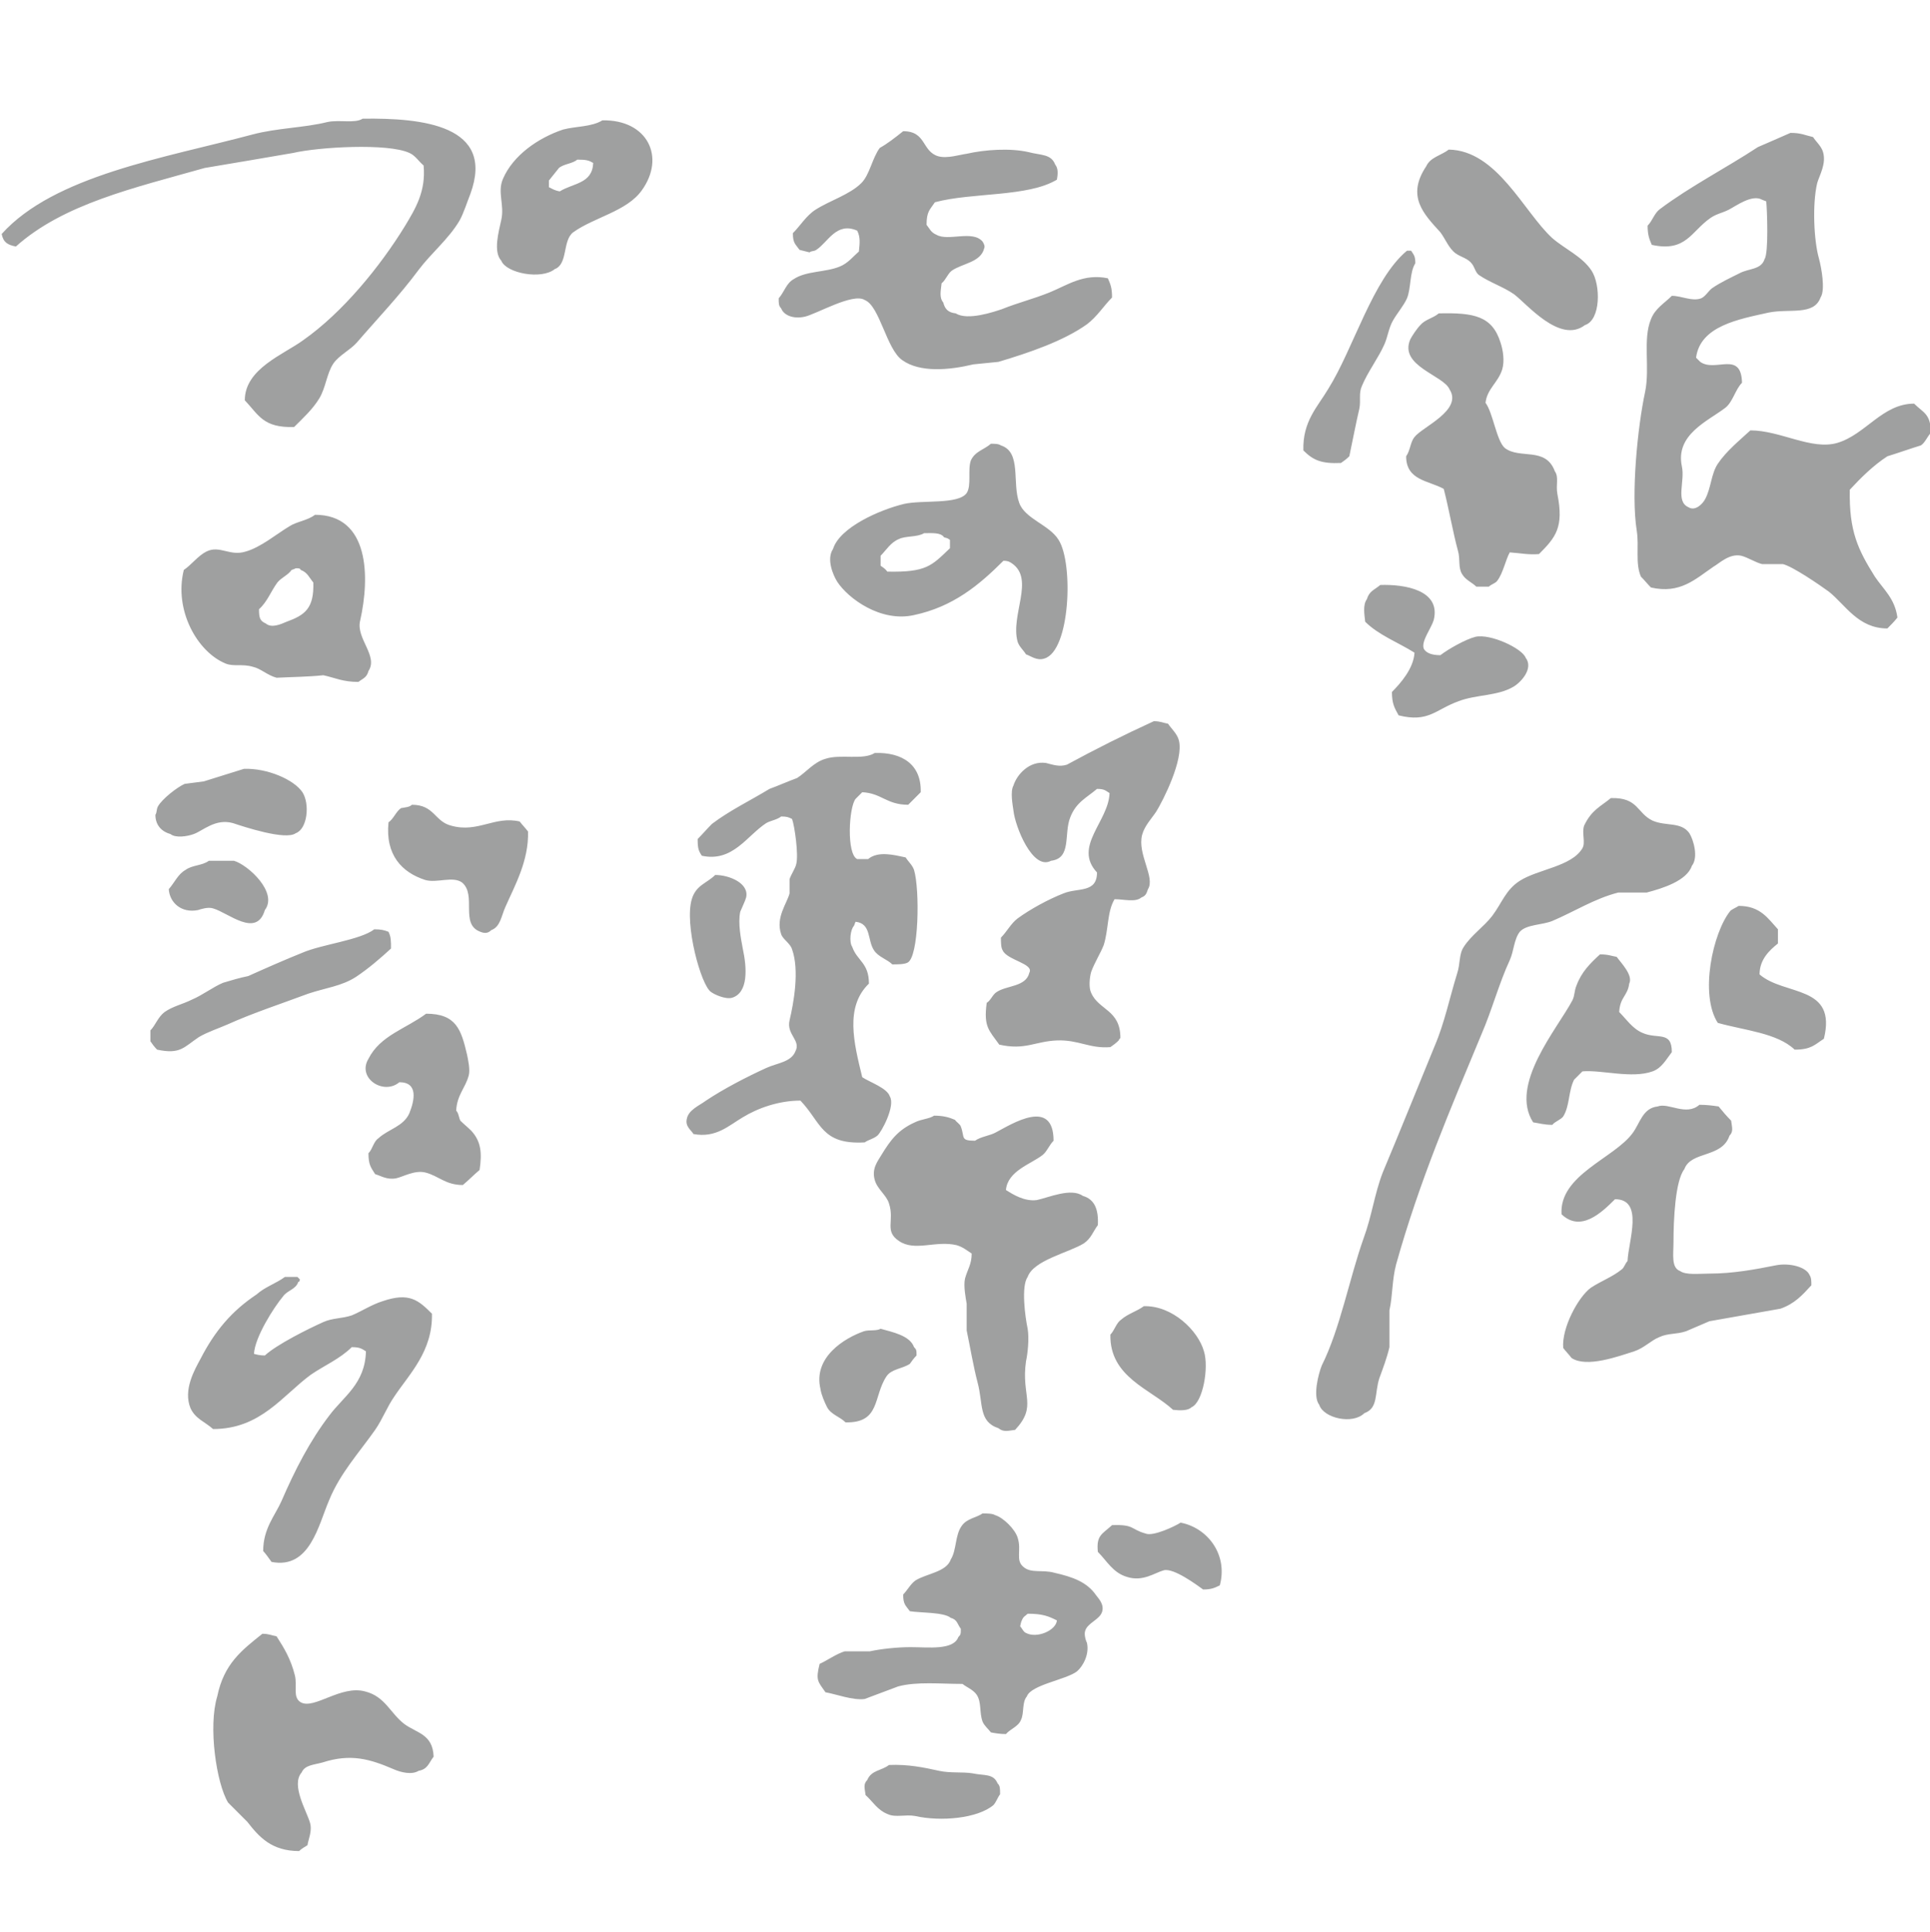 <?xml version="1.0" encoding="utf-8"?>
<!-- Generator: Adobe Illustrator 25.4.1, SVG Export Plug-In . SVG Version: 6.00 Build 0)  -->
<svg version="1.1" id="OBJECTS" xmlns="http://www.w3.org/2000/svg" xmlns:xlink="http://www.w3.org/1999/xlink" x="0px" y="0px"
	 viewBox="0 0 231 231.2" style="enable-background:new 0 0 231 231.2;" xml:space="preserve">
<style type="text/css">
	.st0{fill-rule:evenodd;clip-rule:evenodd;fill:#9FA0A0;}
</style>
<g>
	<g>
		<path class="st0" d="M43.4,14.2c7.2-0.1,15.9,0.8,12.9,9c-0.4,1-0.8,2.3-1.3,3.2c-1.3,2.2-3.4,3.9-4.9,5.9
			c-2.3,3.1-4.9,5.8-7.4,8.7c-0.8,0.9-2.1,1.5-2.8,2.5c-0.8,1.2-0.9,2.9-1.7,4.2c-0.8,1.3-1.9,2.3-3,3.4c-3.7,0.1-4.2-1.4-5.9-3.2
			c0-3.8,4.7-5.5,7-7.2c4.7-3.3,9.2-8.8,12.2-13.7c1.2-2,2.5-4.1,2.2-7.2c-0.6-0.5-1-1.2-1.7-1.5c-2.6-1.2-10.9-0.7-13.9,0
			c-3.5,0.6-7,1.2-10.6,1.8c-8.5,2.4-16.9,4.3-22.6,9.4c-1-0.2-1.5-0.5-1.7-1.5c6.3-7,19.5-9.1,30-11.9c3-0.8,6.2-0.8,9-1.5
			C40.6,14.3,42.5,14.8,43.4,14.2L43.4,14.2z M72.1,14.4c5.4-0.1,7.6,4.4,4.7,8.4c-1.8,2.5-5.7,3.2-8.2,5c-1.3,1-0.6,3.8-2.2,4.4
			c-1.6,1.3-5.8,0.5-6.4-1c-1-1.1-0.3-3.5,0-4.9c0.4-1.8-0.5-3.3,0.2-4.9c1.2-2.8,4.2-4.9,7.2-5.9C68.9,15.1,70.8,15.2,72.1,14.4
			L72.1,14.4z M108.1,15.7c2.8,0,2.2,2.4,4.2,3c1.1,0.3,2.6-0.2,3.4-0.3c2.2-0.5,5.2-0.7,7.4-0.2c1.5,0.4,2.7,0.2,3.2,1.5
			c0.4,0.5,0.3,1.2,0.2,1.8c-3.5,2.1-10.1,1.5-14.6,2.7c-0.6,0.9-1,1.1-1,2.7c0.4,0.5,0.5,0.9,1.2,1.2c1.4,0.8,4.3-0.6,5.5,0.8
			c0.2,0.3,0.3,0.6,0.2,0.8c-0.4,1.7-2.6,1.8-3.9,2.7c-0.5,0.4-0.7,1.1-1.2,1.5c-0.1,0.9-0.3,1.7,0.2,2.3c0.2,0.8,0.6,1.2,1.5,1.3
			c1.4,0.9,4.6-0.2,5.5-0.5c2-0.8,3.7-1.2,5.7-2c2.2-0.9,4.1-2.3,7-1.7c0.3,0.7,0.5,1.1,0.5,2.3c-1,1-1.8,2.3-3,3.2
			c-2.8,2-6.9,3.4-10.6,4.5c-1,0.1-2,0.2-3,0.3c-2.9,0.7-6.4,1-8.5-0.5c-1.9-1.3-2.7-6.5-4.5-7.2c-1.4-0.9-5.8,1.7-7.2,2
			c-1.4,0.3-2.5-0.2-2.8-1c-0.3-0.3-0.3-0.6-0.3-1.2c0.7-0.8,0.9-1.8,1.8-2.3c1.5-1,3.8-0.8,5.5-1.5c1-0.4,1.6-1.2,2.3-1.8
			c0.1-1,0.2-1.7-0.2-2.5c-2.5-1.1-3.5,1.4-4.9,2.3c-0.3,0.2-0.6,0.1-0.8,0.3c-0.4-0.1-0.8-0.2-1.2-0.3c-0.5-0.7-0.8-0.8-0.8-2
			c0.9-0.9,1.6-2.1,2.7-2.8c1.7-1.1,4.1-1.8,5.5-3.2c1-1,1.3-3,2.2-4.2C106.2,17.2,107.1,16.5,108.1,15.7L108.1,15.7z M214.3,15.9
			c1.3,0,1.8,0.3,2.7,0.5c0.4,0.6,1,1.1,1.2,1.8c0.4,1.4-0.4,2.7-0.7,3.7c-0.6,2.5-0.4,6.9,0.2,9c0.3,1.1,0.8,3.8,0.2,4.7
			c-0.8,2.2-3.7,1.3-6.2,1.8c-3.6,0.8-8.2,1.6-8.7,5.4c0.2,0.2,0.3,0.3,0.5,0.5c1.8,1.3,4.9-1.4,5,2.5c-0.8,0.8-1.1,2.3-2,3
			c-2.1,1.6-6,3.2-5.2,7c0.4,1.8-0.8,4.2,0.8,4.9c0.8,0.5,1.7-0.4,2-1c0.7-1.3,0.7-3,1.5-4.2c1-1.5,2.6-2.8,3.9-4
			c3.6,0,7.3,2.4,10.4,1.5c3.4-1,5.4-4.7,9.2-4.7c1.1,1.1,2,1.2,2,3.5c-0.4,0.4-0.7,1.2-1.2,1.5c-1.3,0.4-2.7,0.9-4,1.3
			c-1.7,1.1-3.2,2.6-4.5,4c-0.1,5,1,7.2,3,10.4c1,1.5,2.4,2.6,2.7,4.9c-0.4,0.5-0.8,0.9-1.2,1.3c-3.5,0-5-2.8-7-4.4
			c-1.1-0.8-4.3-3-5.5-3.3c-0.8,0-1.7,0-2.5,0c-0.8-0.2-1.7-0.8-2.5-1c-1.4-0.3-2.6,0.9-3.3,1.3c-2.2,1.5-4,3.3-7.5,2.5
			c-0.4-0.4-0.8-0.9-1.2-1.3c-0.7-1.6-0.2-3.6-0.5-5.5c-0.7-4.4,0.1-12.4,1-16.6c0.6-2.9-0.3-6.3,0.7-8.7c0.5-1.3,1.6-1.9,2.5-2.8
			c1.2,0,2.4,0.7,3.5,0.3c0.5-0.2,0.9-0.9,1.3-1.2c1-0.7,2.3-1.3,3.3-1.8c1.1-0.6,2.6-0.4,3-1.7c0.5-0.7,0.3-6,0.2-6.9
			c-0.2-0.1-0.3-0.1-0.5-0.2c-1.2-0.7-3.2,0.8-4,1.2c-0.8,0.4-1.5,0.5-2.2,1c-2.3,1.6-2.9,4.1-7,3.2c-0.3-0.7-0.5-1.2-0.5-2.3
			c0.6-0.6,0.8-1.5,1.5-2c3.6-2.7,7.9-4.9,11.7-7.4C211.6,17.1,212.9,16.5,214.3,15.9L214.3,15.9z M173.4,17.9
			c5.8,0.1,9,7.5,12.4,10.6c1.5,1.3,3.6,2.2,4.7,3.9c1.1,1.7,1.1,5.9-0.8,6.5c-3,2.3-7-2.6-8.5-3.7c-1.3-0.9-2.9-1.4-4.2-2.3
			c-0.4-0.3-0.5-0.9-0.8-1.3c-0.5-0.7-1.3-0.8-2-1.3c-0.8-0.6-1.2-1.7-1.8-2.5c-2-2.2-4.1-4.3-1.7-7.9
			C171.2,18.8,172.5,18.6,173.4,17.9L173.4,17.9z M69.1,19.1c-0.6,0.5-1.6,0.5-2.2,1c-0.4,0.5-0.8,1-1.2,1.5c0,0.3,0,0.6,0,0.8
			c0.4,0.2,0.7,0.4,1.3,0.5c1.6-1,3.9-0.9,4-3.4C70.5,19.2,70.2,19.1,69.1,19.1L69.1,19.1z M168.4,30c0.2,0,0.3,0,0.5,0
			c0.3,0.5,0.5,0.6,0.5,1.5c-0.7,1.1-0.5,3-1,4.2c-0.4,0.9-1.2,1.8-1.7,2.7c-0.5,0.9-0.6,1.9-1,2.8c-0.7,1.6-2,3.3-2.7,5
			c-0.4,0.9-0.1,1.7-0.3,2.7c-0.4,1.7-0.8,3.8-1.2,5.7c-0.3,0.3-0.7,0.6-1,0.8c-2.3,0.1-3.3-0.3-4.5-1.5c-0.1-3.5,1.7-5.2,3-7.4
			C162,41.7,164.3,33.4,168.4,30L168.4,30z M172.2,37.5c4.2-0.1,6.4,0.3,7.4,3.5c0.3,0.9,0.5,2.2,0.2,3.2c-0.5,1.6-1.8,2.3-2,4
			c0.9,1.2,1.3,4.5,2.3,5.4c1.8,1.4,4.9-0.2,6,2.8c0.5,0.7,0.1,1.6,0.3,2.7c0.8,4-0.2,5.2-2.2,7.2c-1.3,0.1-2.1-0.1-3.5-0.2
			c-0.5,0.9-0.8,2.5-1.5,3.4c-0.2,0.3-0.7,0.4-1,0.7c-0.5,0-1,0-1.5,0c-0.5-0.5-1.3-0.8-1.7-1.5c-0.5-0.8-0.2-1.8-0.5-2.8
			c-0.6-2.2-1.1-5.1-1.7-7.4c-1.8-1-4.5-1-4.5-3.9c0.5-0.7,0.5-1.7,1-2.3c0.9-1.2,5.8-3.2,4.2-5.7c-0.7-1.7-6.1-2.8-4.7-6
			c0.2-0.4,0.8-1.3,1.2-1.7C170.6,38.2,171.5,38.1,172.2,37.5L172.2,37.5z M118.6,53.1c0.5,0,0.9,0,1.2,0.2c2.5,0.8,1.3,4.5,2.2,6.9
			c0.7,1.9,3.6,2.6,4.7,4.4c1.8,2.8,1.4,13.3-1.7,14.2c-0.9,0.3-1.6-0.3-2.2-0.5c-0.3-0.5-0.8-0.9-1-1.5c-0.9-3.2,2.1-7.5-0.7-9.4
			c-0.3-0.2-0.5-0.3-1-0.3c-2.9,2.9-6,5.5-10.7,6.5c-4,0.9-7.9-2-9.2-4c-0.5-0.8-1.3-2.7-0.5-3.9c0.8-2.6,5.6-4.7,8.5-5.4
			c2.2-0.5,6.5,0.1,7.5-1.3c0.6-0.9,0.1-2.8,0.5-3.9C116.7,54,117.8,53.8,118.6,53.1L118.6,53.1z M37.7,61.6c6.5,0,6.6,7.4,5.4,12.7
			c-0.5,2.1,2.2,4.2,1,6c-0.2,0.8-0.7,0.9-1.2,1.3c-1.9,0-2.8-0.5-4.2-0.8C36.8,81,35,81,33.1,81.1c-1.1-0.3-1.9-1.1-2.8-1.3
			C29,79.4,28,79.8,27,79.4c-3.4-1.4-6.2-6.4-5-11.2c0.9-0.6,1.7-1.7,2.7-2.2c1.6-0.8,2.8,0.6,4.7,0c1.8-0.5,3.7-2.1,5.2-3
			C35.5,62.4,36.8,62.3,37.7,61.6L37.7,61.6z M110.6,63.8c-0.8,0.5-2.2,0.3-3,0.7c-1,0.4-1.5,1.3-2.2,2c0,0.4,0,0.8,0,1.2
			c0.3,0.2,0.6,0.4,0.8,0.7c4.7,0.1,5.3-0.7,7.5-2.8c0-0.3,0-0.7,0-1c-0.3-0.2-0.3-0.2-0.7-0.3C112.6,63.7,111.6,63.8,110.6,63.8
			L110.6,63.8z M35.4,68c-0.2,0.1-0.2,0.1-0.5,0.2c-0.4,0.6-1.2,0.9-1.7,1.5c-0.8,1.1-1.2,2.3-2.2,3.2c0,1,0.1,1.4,0.8,1.7
			c0.7,0.6,1.8,0.1,2.5-0.2c2.2-0.8,3.3-1.6,3.2-4.7c-0.5-0.6-0.7-1.2-1.5-1.5C35.9,68,35.8,68,35.4,68L35.4,68z M165.2,70
			c2.9-0.1,7.3,0.6,6.4,4.2c-0.3,1-1.5,2.5-1.2,3.4c0.3,0.6,1.1,0.8,2,0.8c0.9-0.7,3-1.9,4.2-2.2c1.8-0.4,5.6,1.4,6,2.5
			c1,1.3-0.6,3-1.5,3.5c-1.9,1.1-4.4,0.9-6.5,1.7c-2.8,1-3.6,2.6-7.2,1.7c-0.5-0.9-0.8-1.4-0.8-2.8c1-1,2.6-2.8,2.7-4.7
			c-1.9-1.2-4.3-2.1-5.9-3.7c-0.1-0.9-0.3-2,0.2-2.7C163.9,70.7,164.5,70.6,165.2,70L165.2,70z M138.1,86.3c0.8,0,1.1,0.2,1.7,0.3
			c0.4,0.6,1.1,1.2,1.3,2c0.6,2.3-1.9,7.2-2.7,8.5c-0.6,0.9-1.4,1.7-1.7,2.8c-0.6,2.3,1.6,5.1,0.7,6.5c-0.2,0.6-0.3,0.8-0.8,1
			c-0.7,0.6-2.1,0.2-3.2,0.2c-0.9,1.5-0.7,3.6-1.3,5.5c-0.4,1-1.1,2.1-1.5,3.2c-0.2,0.7-0.3,1.9,0,2.5c0.9,2.1,3.5,2,3.5,5.4
			c-0.1,0.2-0.1,0-0.2,0.3c-0.3,0.3-0.7,0.6-1,0.8c-2.5,0.2-3.8-0.9-6.4-0.8c-2.6,0.1-3.8,1.2-6.9,0.5c-1.2-1.7-1.9-2.1-1.5-5
			c0.5-0.3,0.7-1,1.2-1.3c1.2-0.8,3.5-0.6,3.9-2.3c0.6-1.1-2.7-1.5-3.2-2.7c-0.2-0.3-0.2-1-0.2-1.5c0.7-0.7,1.2-1.7,2-2.3
			c1.5-1.1,3.7-2.3,5.5-3c1.7-0.7,4,0,4-2.5c-2.9-3.1,1.4-6.1,1.5-9.5c-0.5-0.3-0.6-0.5-1.5-0.5c-1.3,1.1-2.5,1.6-3.2,3.4
			c-0.8,2,0.2,4.9-2.3,5.2c-2.2,1.2-4.3-4.1-4.5-6c-0.1-0.7-0.4-2.3,0-3c0.4-1.3,1.9-3,3.9-2.7c0.8,0.2,1.6,0.5,2.5,0.2
			C131.2,89.6,134.6,87.9,138.1,86.3L138.1,86.3z M104.7,90.1c3.3-0.1,5.6,1.4,5.5,4.7c-0.5,0.5-1,1-1.5,1.5c-2.6,0-3.2-1.4-5.5-1.5
			c-0.3,0.3-0.6,0.6-0.8,0.8c-0.8,1-1.1,6.6,0.2,7.2c0.4,0,0.9,0,1.3,0c1.2-1,3.1-0.5,4.5-0.2c0.3,0.5,0.8,0.9,1,1.5
			c0.7,2.3,0.6,10.5-0.8,11.1c-0.4,0.2-1.2,0.2-1.8,0.2c-0.6-0.6-1.7-0.9-2.2-1.7c-0.8-1.2-0.3-3.2-2.2-3.4
			c-0.1,0.2-0.1,0.3-0.2,0.5c-0.4,0.4-0.6,1.9-0.2,2.5c0.6,1.7,2,1.9,2,4.4c-2.9,2.8-1.8,7.1-0.8,11.2c0.9,0.6,3,1.3,3.3,2.3
			c0.7,1.1-1,4.3-1.5,4.7c-0.5,0.4-1.1,0.5-1.5,0.8c-5.2,0.3-5.2-2.4-7.7-5c-2.6,0-5.1,0.9-6.9,2c-1.7,1-3.2,2.5-5.9,2
			c-0.3-0.5-1-0.9-0.8-1.8c0.2-1.1,1.5-1.6,2.3-2.2c2.1-1.4,4.8-2.8,7.2-3.9c1.3-0.6,3-0.7,3.5-2c0.7-1.3-1.1-2-0.7-3.7
			c0.5-2.1,1.2-6,0.3-8.5c-0.2-0.7-1.1-1.2-1.3-1.8c-0.7-2,0.7-3.7,1-4.9c0-0.6,0-1.1,0-1.7c0.2-0.6,0.7-1.3,0.8-1.8
			c0.3-1.1-0.2-4.6-0.5-5.4c-0.4-0.2-0.6-0.3-1.3-0.3c-0.5,0.4-1.3,0.5-1.8,0.8c-2.3,1.5-4,4.7-7.7,3.9c-0.4-0.6-0.5-0.9-0.5-2
			c0.6-0.6,1.1-1.2,1.7-1.8c2.1-1.6,4.6-2.8,6.9-4.2c1.1-0.4,2.2-0.9,3.3-1.3c1.1-0.7,2-1.9,3.4-2.3C100.6,90.2,103.3,91,104.7,90.1
			L104.7,90.1z M29.2,92c2.8-0.1,6,1.3,7,2.8c0.9,1.4,0.6,4.4-0.8,4.9c-1.2,0.9-6.3-0.8-7.5-1.2c-2.1-0.6-3.6,0.9-4.7,1.3
			c-0.8,0.3-2.2,0.5-2.8,0c-1.1-0.3-1.8-1.1-1.8-2.3c0.2-0.3,0.1-0.6,0.3-1c0.5-0.9,2.3-2.3,3.2-2.7c0.8-0.1,1.6-0.2,2.3-0.3
			C26,93,27.6,92.5,29.2,92L29.2,92z M192.8,95.5c3.3-0.1,3.1,1.8,5,2.7c1.6,0.7,3.4,0.1,4.4,1.5c0.5,0.8,1.1,2.9,0.3,3.9
			c-0.6,1.8-3.5,2.7-5.4,3.2c-1.1,0-2.2,0-3.4,0c-2.8,0.7-5.3,2.3-7.9,3.4c-1.2,0.5-3.1,0.4-3.9,1.3c-0.7,0.9-0.7,2.3-1.2,3.4
			c-1.3,2.8-2.1,5.9-3.4,8.9c-3.7,8.9-7.4,17.5-10.2,27.5c-0.5,1.9-0.4,3.7-0.8,5.5c0,1.5,0,2.9,0,4.4c-0.3,1.3-0.8,2.6-1.2,3.7
			c-0.6,1.8-0.1,3.6-1.8,4.2c-1.4,1.4-4.9,0.6-5.4-1c-0.8-1-0.1-3.7,0.3-4.7c2.2-4.4,3.3-10.4,5-15.2c1-2.7,1.3-5.3,2.3-7.9
			c2.1-5,4.1-10,6.2-15.1c1.2-2.8,1.8-5.8,2.7-8.7c0.4-1.2,0.2-2.3,0.8-3.2c0.9-1.4,2.4-2.4,3.4-3.7c1.2-1.6,1.6-3.1,3.3-4.2
			c2.2-1.4,6.2-1.7,7.5-3.9c0.4-0.7-0.1-1.8,0.2-2.7C190.5,96.9,191.6,96.5,192.8,95.5L192.8,95.5z M49.3,96.3c2.7,0,2.7,2,4.7,2.5
			c3.2,0.9,5.2-1.2,8.2-0.5c0.3,0.4,0.7,0.8,1,1.2c0.1,3.5-1.6,6.5-2.7,9c-0.5,1.1-0.6,2.4-1.7,2.8c-0.4,0.4-0.8,0.4-1.3,0.2
			c-2.5-0.9-0.4-4.4-2.2-5.9c-1.1-0.8-3,0.1-4.4-0.3c-2.8-0.9-4.8-3-4.4-6.9c0.6-0.4,0.9-1.3,1.5-1.7C48.5,96.6,49,96.6,49.3,96.3
			L49.3,96.3z M25,103c1,0,2,0,3,0c1.7,0.5,5.3,3.8,3.7,5.9c-1,3.4-4.4,0.3-6.2-0.2c-0.6-0.2-1.5,0.1-1.8,0.2
			c-2,0.4-3.4-0.9-3.5-2.5c0.7-0.8,1.1-1.8,2-2.3C23,103.5,24.2,103.6,25,103L25,103z M85.6,104.7c1.7,0,4.1,1,3.7,2.7
			c-0.1,0.4-0.5,1.2-0.7,1.7c-0.3,1.4,0.1,3.3,0.3,4.4c0.5,2.3,0.7,5.3-1.3,5.9c-0.8,0.2-2.1-0.4-2.5-0.7c-1.2-0.8-3.2-8.1-2.3-11.1
			C83.3,105.9,84.6,105.7,85.6,104.7L85.6,104.7z M208.1,108.4c2.6,0,3.5,1.5,4.7,2.8c0,0.8,0,0.8,0,1.7c-1,0.8-2.2,1.9-2.2,3.7
			c3,2.6,9.3,1.2,7.7,7.7c-1.1,0.7-1.5,1.3-3.5,1.3c-2.1-2-6-2.3-9.2-3.2c-2.2-3.4-0.6-10.8,1.5-13.4
			C207.3,108.8,207.8,108.6,208.1,108.4L208.1,108.4z M44.8,111.2c0.8,0,1.2,0.1,1.7,0.3c0.3,0.6,0.3,1.1,0.3,2
			c-1.3,1.2-2.7,2.4-4.2,3.4c-1.7,1.1-3.6,1.3-5.7,2c-3.2,1.2-6.6,2.3-9.7,3.7c-0.9,0.4-2.4,0.9-3.4,1.5c-1.8,1.2-2.2,2.1-5,1.5
			c-0.3-0.3-0.6-0.7-0.8-1c0-0.4,0-0.9,0-1.3c0.6-0.6,0.9-1.6,1.7-2.2c1-0.7,2.1-0.9,3.3-1.5c1.2-0.5,2.5-1.5,3.7-2
			c1-0.3,2-0.6,3-0.8c2-0.9,4.5-2,6.5-2.8C38.5,113,43.1,112.5,44.8,111.2L44.8,111.2z M191.5,114.2c1,0,1.4,0.2,2,0.3
			c0.5,0.7,2,2.2,1.5,3.2c-0.2,1.5-1.1,1.6-1.2,3.4c0.9,0.9,1.6,2,2.8,2.5c1.8,0.8,3.5-0.3,3.5,2.3c-0.7,0.9-1.2,1.9-2.3,2.3
			c-2.5,0.9-6.1-0.2-8.4,0c-0.3,0.3-0.7,0.7-1,1c-0.7,1.4-0.5,3.1-1.3,4.4c-0.3,0.4-1,0.6-1.3,1c-1,0-1.6-0.2-2.3-0.3
			c-2.9-4.5,2.9-11.2,4.7-14.6c0.3-0.6,0.2-1.1,0.5-1.8C189.3,116.3,190.3,115.3,191.5,114.2L191.5,114.2z M51,121.3
			c3.6,0,4.2,1.9,4.9,4.9c0.1,0.5,0.4,1.8,0.2,2.5c-0.4,1.5-1.4,2.3-1.5,4.2c0.3,0.3,0.3,0.8,0.5,1.2c0.4,0.4,0.9,0.8,1.3,1.2
			c1.2,1.3,1.3,2.7,1,4.7c-0.6,0.5-1.4,1.3-2,1.8c-2.1,0-2.9-1.1-4.5-1.5c-1.3-0.3-2.6,0.5-3.5,0.7c-1.1,0.2-1.8-0.3-2.5-0.5
			c-0.5-0.8-0.8-1.1-0.8-2.5c0.5-0.5,0.6-1.4,1.2-1.8c1.2-1.1,3-1.4,3.7-3c0.6-1.5,1.1-3.7-1.2-3.7c-1.9,1.6-5.1-0.5-3.7-2.8
			C45.5,123.9,48.6,123.1,51,121.3L51,121.3z M203.4,132.2c0.9,0,1.6,0.1,2.3,0.2c0.4,0.5,1,1.2,1.5,1.7c0.1,0.8,0.3,1.3-0.2,1.8
			c-0.9,2.7-4.6,1.8-5.4,4c-1.1,1.4-1.3,6.1-1.3,8.7c0,1.5-0.3,3.1,0.8,3.5c0.7,0.5,2.3,0.3,3.5,0.3c2.8,0,5.5-0.5,8-1
			c1.6-0.3,3.6,0.2,4,1.2c0.2,0.3,0.2,0.7,0.2,1.2c-1.1,1.2-2,2.2-3.7,2.8c-2.8,0.5-5.7,1-8.5,1.5c-0.9,0.4-1.9,0.8-2.8,1.2
			c-1.2,0.4-2.1,0.2-3.2,0.7c-1,0.4-1.8,1.3-3,1.7c-1.9,0.6-5.7,2-7.5,0.8c-0.3-0.4-0.7-0.8-1-1.2c-0.2-2.4,1.8-6.1,3.3-7.2
			c1.2-0.8,2.6-1.3,3.7-2.2c0.3-0.2,0.4-0.7,0.7-1c0.1-2.4,2-7.4-1.5-7.4c-1.6,1.6-4.1,4-6.4,1.8c-0.3-4.7,6.3-6.7,8.5-9.7
			c0.9-1.2,1.2-3,3-3.2C199.7,131.9,201.8,133.6,203.4,132.2L203.4,132.2z M111.8,133.5c1.1,0,1.8,0.2,2.5,0.5
			c0.2,0.3,0.6,0.5,0.7,0.8c0.5,1.3-0.1,1.7,1.7,1.7c0.7-0.5,1.8-0.6,2.5-1c1.9-1,6.9-4.2,6.9,1c-0.5,0.5-0.8,1.3-1.3,1.7
			c-1.4,1.1-4.2,1.9-4.4,4.2c0.8,0.5,2.2,1.4,3.7,1.2c1.4-0.3,4.1-1.5,5.5-0.5c1.4,0.4,1.9,1.6,1.8,3.5c-0.6,0.8-0.8,1.6-1.7,2.2
			c-1.8,1.1-6,2-6.7,4c-0.8,1.1-0.3,4.8,0,6.2c0.2,1.2,0,3-0.2,3.9c-0.6,4.2,1.4,5.3-1.3,8.2c-0.8,0.1-1.4,0.3-2-0.2
			c-2.4-0.8-1.8-2.9-2.5-5.5c-0.5-1.9-0.9-4.3-1.3-6.2c0-1.1,0-2.1,0-3.2c-0.1-0.6-0.4-2.1-0.2-3c0.3-1.1,0.8-1.7,0.8-3
			c-0.6-0.4-1.1-0.8-1.8-1c-2.5-0.6-5,0.8-6.9-0.5c-1.8-1.2-0.5-2.4-1.2-4.5c-0.3-1-1.4-1.7-1.7-2.8c-0.4-1.4,0.4-2.3,0.8-3
			c1.1-1.8,2-3,4-3.9C110.3,133.9,111.2,133.9,111.8,133.5L111.8,133.5z M34.1,152.8c0.5,0,1,0,1.5,0c0.1,0.1,0.2,0.2,0.3,0.3
			c-0.1,0.3,0,0.2-0.2,0.3c-0.3,0.9-1.3,1-1.8,1.7c-1.1,1.3-3.4,4.9-3.5,6.9c0.3,0.1,0.8,0.2,1.3,0.2c1.4-1.3,5.2-3.2,7-4
			c1.1-0.5,2.2-0.4,3.4-0.8c1.2-0.5,2.4-1.3,3.7-1.7c3.2-1.1,4.3-0.1,5.9,1.5c0.1,4.5-2.7,7.2-4.5,9.9c-0.9,1.3-1.4,2.7-2.3,4
			c-1.9,2.7-4.2,5.2-5.5,8.4c-1.3,3-2.3,8.3-6.9,7.4c-0.3-0.4-0.7-1-1-1.3c0-2.7,1.4-4.2,2.2-6c1.6-3.7,3.4-7.2,5.7-10.2
			c1.7-2.3,4.3-3.8,4.4-7.7c-0.5-0.3-0.7-0.5-1.7-0.5c-1.4,1.4-3.3,2.2-4.9,3.3c-3.4,2.5-6,6.5-11.7,6.5c-1-0.9-2.1-1.2-2.7-2.5
			c-0.9-2.2,0.5-4.6,1.2-5.9c1.7-3.3,3.7-5.7,6.7-7.7C31.7,154,33,153.6,34.1,152.8L34.1,152.8z M136.9,156.3
			c3.4-0.1,6.5,2.9,7.2,5.4c0.6,1.9-0.1,6.1-1.5,6.7c-0.4,0.4-1.3,0.4-2.2,0.3c-2.7-2.5-7.6-3.9-7.5-9c0.5-0.5,0.7-1.4,1.3-1.8
			C135,157.2,136.1,156.9,136.9,156.3L136.9,156.3z M105.4,159c1.4,0.4,3.5,0.8,4,2.2c0.3,0.3,0.3,0.4,0.3,1c-0.3,0.3-0.6,0.7-0.8,1
			c-0.9,0.6-2.2,0.6-2.8,1.5c-1.6,2.4-0.7,5.6-4.9,5.5c-0.7-0.7-1.7-0.9-2.2-1.8c-0.3-0.6-0.7-1.5-0.8-2.2c-0.9-3.8,2.9-6.1,5.2-6.9
			C104,159.1,104.9,159.3,105.4,159L105.4,159z M117.6,181.1c0.5,0,1.2,0,1.5,0.2c1,0.3,2.4,1.7,2.7,2.7c0.5,1.5-0.3,2.7,0.7,3.5
			c0.9,0.8,2.3,0.3,3.7,0.7c2.2,0.5,3.9,1.1,5,2.7c0.3,0.4,1,1.1,0.7,2c-0.3,0.9-1.7,1.3-2,2.2c-0.2,0.5,0.1,1.3,0.2,1.5
			c0.3,1.4-0.5,2.8-1.2,3.4c-1.3,1-5.5,1.6-6,3c-0.6,0.7-0.3,2-0.7,2.8c-0.3,0.8-1.3,1.1-1.8,1.7c-0.7,0-1.3-0.1-1.8-0.2
			c-0.3-0.4-0.8-0.8-1-1.3c-0.4-1.1-0.1-2.3-0.7-3.2c-0.4-0.6-1.2-0.9-1.7-1.3c-2.6,0-5.5-0.3-7.7,0.3c-1.3,0.5-2.7,1-4,1.5
			c-1.4,0.2-3.5-0.6-4.7-0.8c-0.9-1.3-1.2-1.4-0.7-3.4c0.9-0.4,2-1.2,3-1.5c1,0,2,0,3,0c1.4-0.3,3.3-0.5,4.9-0.5
			c2.1,0,5.1,0.4,5.7-1.2c0.3-0.3,0.3-0.4,0.3-1c-0.4-0.5-0.4-1.1-1.2-1.3c-0.8-0.7-3.7-0.6-4.9-0.8c-0.5-0.7-0.8-0.8-0.8-2
			c0.5-0.5,0.9-1.3,1.5-1.7c1.3-0.8,3.7-1,4.2-2.5c0.7-1.1,0.5-2.9,1.3-4C115.7,181.7,116.9,181.6,117.6,181.1L117.6,181.1z
			 M141.3,182.2c3.2,0.6,5.7,3.8,4.7,7.5c-0.6,0.3-1,0.5-2,0.5c-0.7-0.5-3.5-2.6-4.7-2.3c-1.1,0.3-2.5,1.4-4.4,0.8
			c-1.7-0.5-2.4-1.9-3.5-3c-0.2-2,0.5-2.1,1.7-3.2c2.7-0.1,2.2,0.5,4,1C138,183.9,140.7,182.6,141.3,182.2L141.3,182.2z M123,193.1
			c-0.3,0.3-0.5,0.3-0.7,0.8c-0.1,0.2-0.1,0.3-0.2,0.7c0.2,0.2,0.4,0.7,0.7,0.8c1.3,0.7,3.6-0.3,3.7-1.5
			C125.5,193.4,124.8,193.1,123,193.1L123,193.1z M31.4,195.5c0.8,0,1.1,0.2,1.7,0.3c0.9,1.4,1.7,2.7,2.2,4.7
			c0.3,1.3-0.3,2.6,0.7,3.2c1.6,0.9,4.8-2.1,7.7-1.3c2.4,0.6,3,2.6,4.7,3.9c1.5,1.1,3.4,1.2,3.5,3.9c-0.6,0.8-0.7,1.5-1.8,1.7
			c-0.8,0.5-2.1,0.2-3-0.2c-2.8-1.2-5.1-1.9-8.5-0.8c-1.1,0.3-2.1,0.3-2.5,1.2c-1.3,1.5,0.6,4.6,1,6c0.3,1-0.2,2-0.3,2.7
			c-0.3,0.2-0.7,0.4-1,0.7c-3.3,0-4.8-1.7-6.2-3.5c-0.8-0.8-1.6-1.6-2.3-2.3c-1.4-2.3-2.4-9.1-1.3-12.7
			C26.8,199.1,28.9,197.5,31.4,195.5L31.4,195.5z M106.4,211.2c2.3-0.1,4.2,0.3,6,0.7c1.4,0.3,2.8,0.1,4,0.3c1.4,0.3,2.5,0,3,1.2
			c0.3,0.3,0.3,0.6,0.3,1.3c-0.3,0.4-0.5,1-0.8,1.3c-1.9,1.6-6.3,2-9.4,1.3c-1.1-0.2-2.3,0.2-3.2-0.2c-1.3-0.5-1.8-1.5-2.7-2.3
			c-0.1-0.8-0.3-1.3,0.2-1.8C104.3,211.8,105.5,211.9,106.4,211.2L106.4,211.2z"/>
	</g>
</g>
</svg>
